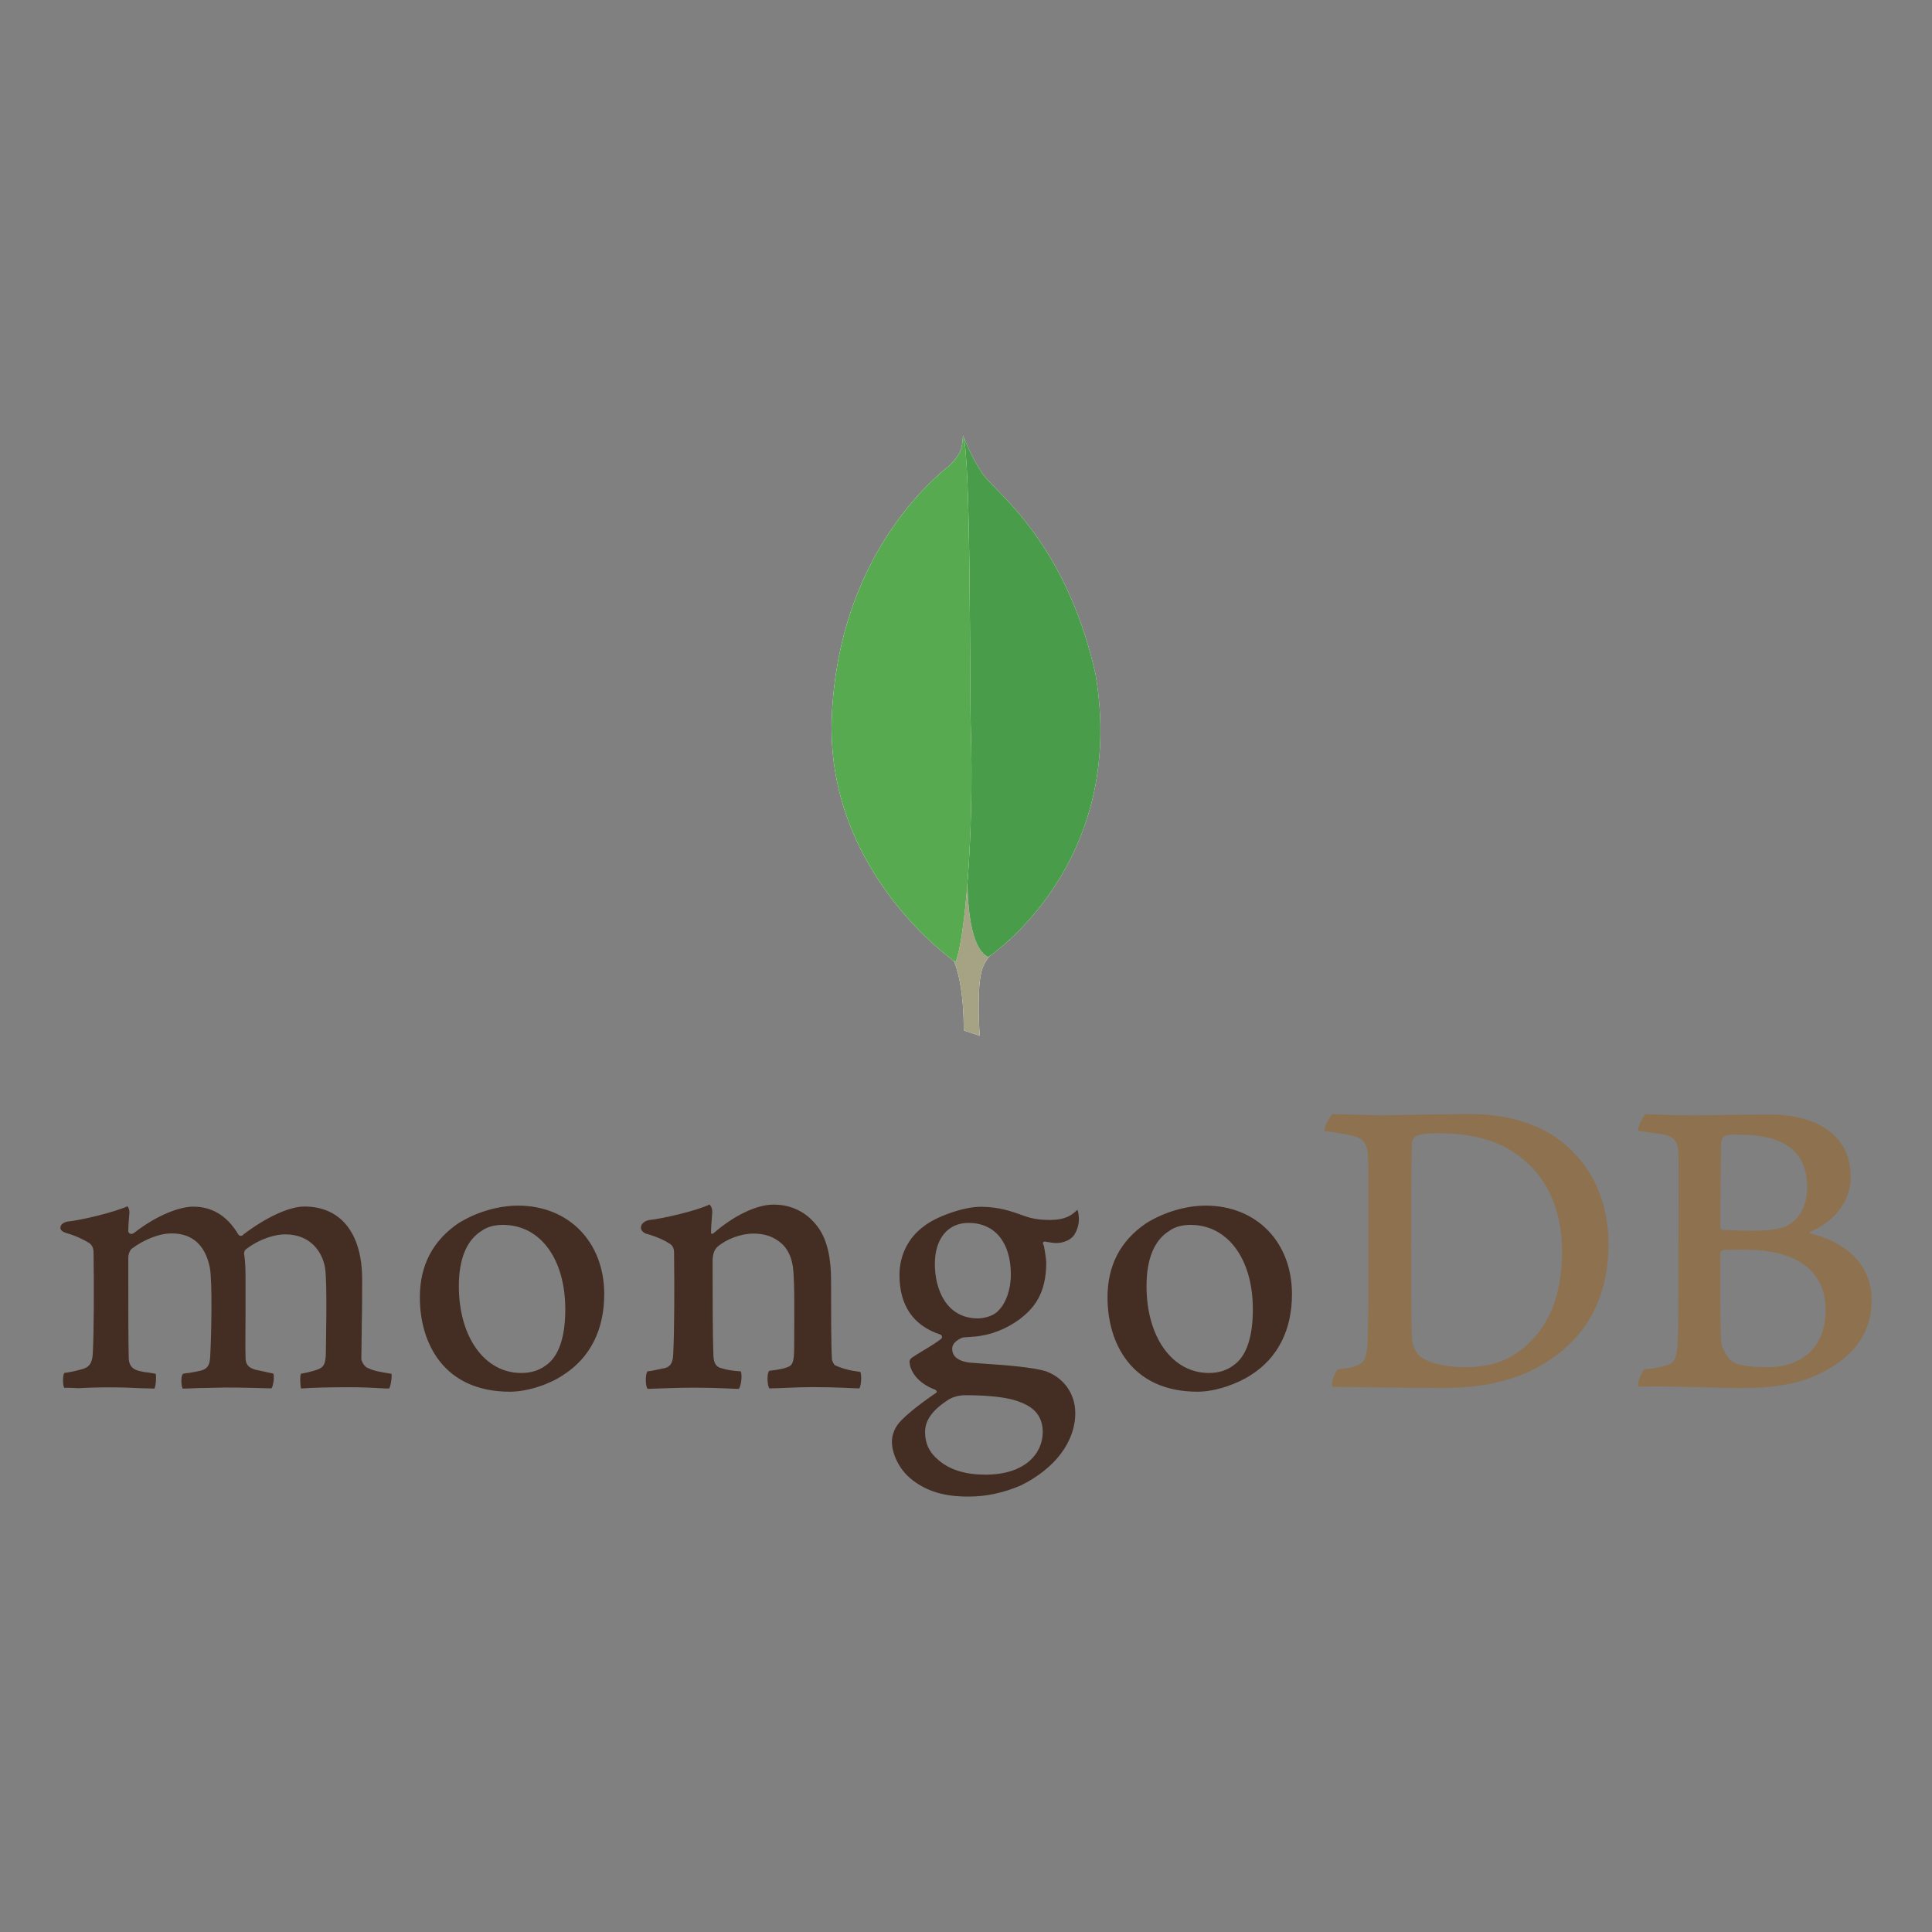 <svg xmlns="http://www.w3.org/2000/svg" xmlns:xlink="http://www.w3.org/1999/xlink" id="Warstwa_1" x="0px" y="0px" width="32px" height="32px" viewBox="0 0 32 32" xml:space="preserve"><rect x="0" y="0" width="32" height="32" fill="#808080" stroke="none"/><g>	<g>		<g>			<path fill="#8E714E" d="M28.572,18.809c-0.032,0.008-0.064,0.078-0.064,0.116c-0.007,0.259-0.014,0.943-0.014,1.408    c0,0.013,0.02,0.039,0.04,0.039c0.097,0.006,0.327,0.013,0.528,0.013c0.277,0,0.438-0.039,0.529-0.078    c0.231-0.115,0.342-0.367,0.342-0.646c0-0.626-0.438-0.865-1.091-0.865C28.798,18.789,28.669,18.789,28.572,18.809L28.572,18.809    L28.572,18.809z M30.238,21.695c0-0.641-0.473-0.995-1.323-0.995c-0.039,0-0.312-0.006-0.375,0.007    c-0.021,0.007-0.046,0.02-0.046,0.039c0,0.458-0.006,1.188,0.014,1.472c0.014,0.124,0.104,0.297,0.215,0.351    c0.114,0.063,0.381,0.076,0.562,0.076C29.793,22.645,30.238,22.36,30.238,21.695L30.238,21.695L30.238,21.695z M27.255,18.453    c0.065,0,0.259,0.02,0.757,0.02c0.471,0,0.846-0.013,1.305-0.013c0.562,0,1.336,0.2,1.336,1.04c0,0.413-0.291,0.742-0.672,0.904    c-0.02,0.006-0.02,0.019,0,0.024C30.521,20.564,31,20.9,31,21.534c0,0.62-0.387,1.014-0.949,1.259    c-0.342,0.148-0.768,0.199-1.201,0.199c-0.328,0-1.213-0.038-1.703-0.025c-0.053-0.019,0.045-0.251,0.09-0.29    c0.115-0.007,0.207-0.013,0.328-0.053c0.176-0.044,0.194-0.097,0.222-0.36c0.013-0.227,0.013-1.025,0.013-1.595    c0-0.782,0.006-1.312,0-1.569c-0.007-0.199-0.078-0.266-0.221-0.304c-0.109-0.021-0.29-0.045-0.438-0.063    C27.105,18.699,27.217,18.479,27.255,18.453L27.255,18.453L27.255,18.453z M23.529,22.47c0.154,0.123,0.457,0.175,0.729,0.175    c0.35,0,0.697-0.063,1.033-0.367c0.343-0.311,0.581-0.787,0.581-1.551c0-0.729-0.277-1.322-0.847-1.672    c-0.321-0.201-0.735-0.285-1.213-0.285c-0.143,0-0.278,0.008-0.362,0.047c-0.019,0.013-0.063,0.07-0.063,0.103    c-0.013,0.13-0.013,1.124-0.013,1.705c0,0.603,0,1.44,0.013,1.537C23.389,22.257,23.434,22.405,23.529,22.47L23.529,22.47    L23.529,22.47z M22.063,18.453c0.123,0,0.595,0.02,0.819,0.02c0.408,0,0.698-0.02,1.468-0.02c0.646,0,1.188,0.175,1.574,0.504    c0.473,0.407,0.717,0.969,0.717,1.653c0,0.976-0.445,1.536-0.891,1.858c-0.445,0.329-1.027,0.522-1.854,0.522    c-0.438,0-1.195-0.013-1.821-0.02h-0.007c-0.032-0.058,0.052-0.284,0.104-0.291c0.168-0.019,0.214-0.024,0.298-0.059    c0.135-0.051,0.16-0.122,0.18-0.36c0.02-0.445,0.014-0.981,0.014-1.589c0-0.433,0.006-1.278-0.007-1.55    c-0.019-0.227-0.115-0.283-0.31-0.322c-0.098-0.02-0.228-0.045-0.408-0.063C21.915,18.691,22.031,18.492,22.063,18.453    L22.063,18.453L22.063,18.453z"></path>			<path fill="#442D22" d="M14.25,22.723c-0.162-0.021-0.277-0.046-0.42-0.11c-0.02-0.013-0.051-0.076-0.051-0.104    c-0.014-0.226-0.014-0.872-0.014-1.305c0-0.349-0.058-0.652-0.207-0.865c-0.175-0.245-0.426-0.387-0.748-0.387    c-0.285,0-0.666,0.192-0.981,0.465c-0.007,0.006-0.058,0.052-0.052-0.021c0-0.07,0.013-0.213,0.02-0.31    c0.006-0.091-0.045-0.136-0.045-0.136c-0.207,0.103-0.788,0.238-1.001,0.258c-0.155,0.032-0.192,0.181-0.032,0.232h0.006    c0.174,0.052,0.291,0.108,0.381,0.168c0.064,0.052,0.059,0.121,0.059,0.181c0.006,0.483,0.006,1.228-0.014,1.635    c-0.006,0.16-0.051,0.22-0.168,0.244l0.014-0.006c-0.09,0.019-0.162,0.038-0.271,0.052c-0.039,0.038-0.039,0.245,0,0.29    c0.071,0,0.445-0.02,0.756-0.02c0.426,0,0.646,0.02,0.754,0.02c0.045-0.052,0.059-0.245,0.033-0.29    c-0.123-0.008-0.213-0.021-0.297-0.046c-0.117-0.024-0.148-0.084-0.156-0.219c-0.013-0.343-0.013-1.066-0.013-1.558    c0-0.136,0.039-0.199,0.077-0.237c0.148-0.13,0.389-0.222,0.602-0.222c0.207,0,0.343,0.065,0.445,0.149    c0.143,0.115,0.188,0.284,0.207,0.406c0.032,0.276,0.02,0.827,0.02,1.305c0,0.258-0.02,0.323-0.115,0.354    c-0.045,0.02-0.161,0.045-0.297,0.058c-0.045,0.046-0.033,0.246,0,0.292c0.187,0,0.406-0.021,0.729-0.021    c0.4,0,0.659,0.021,0.762,0.021C14.264,22.961,14.275,22.773,14.25,22.723L14.25,22.723L14.25,22.723z M16.04,20.255    c-0.342,0-0.556,0.265-0.556,0.679c0,0.42,0.188,0.903,0.716,0.903c0.091,0,0.259-0.038,0.336-0.129    c0.123-0.117,0.207-0.349,0.207-0.595C16.743,20.578,16.479,20.255,16.04,20.255L16.04,20.255L16.04,20.255z M15.994,23.109    c-0.129,0-0.221,0.037-0.278,0.069c-0.271,0.175-0.394,0.343-0.394,0.543c0,0.188,0.07,0.337,0.226,0.466    c0.188,0.16,0.446,0.238,0.774,0.238c0.66,0,0.949-0.354,0.949-0.704c0-0.245-0.123-0.405-0.373-0.497    C16.718,23.146,16.389,23.109,15.994,23.109L15.994,23.109L15.994,23.109z M16.04,24.788c-0.396,0-0.679-0.084-0.924-0.271    c-0.239-0.183-0.343-0.453-0.343-0.641c0-0.053,0.014-0.193,0.129-0.322c0.072-0.078,0.227-0.227,0.595-0.479    c0.013-0.006,0.019-0.014,0.019-0.025s-0.013-0.025-0.025-0.031c-0.303-0.115-0.395-0.304-0.42-0.407V22.6    c-0.006-0.039-0.02-0.076,0.039-0.117c0.045-0.03,0.109-0.07,0.182-0.114c0.111-0.065,0.227-0.138,0.297-0.194    c0.014-0.013,0.014-0.025,0.014-0.039c0-0.013-0.014-0.024-0.026-0.031c-0.452-0.148-0.679-0.483-0.679-0.988    c0-0.328,0.149-0.625,0.414-0.813c0.181-0.143,0.633-0.316,0.93-0.316h0.02c0.305,0.007,0.473,0.07,0.711,0.154    c0.129,0.046,0.252,0.064,0.42,0.064c0.252,0,0.36-0.077,0.451-0.168c0.008,0.014,0.02,0.046,0.025,0.13    c0.007,0.083-0.02,0.207-0.084,0.296c-0.051,0.071-0.168,0.124-0.284,0.124h-0.031c-0.116-0.013-0.169-0.025-0.169-0.025    l-0.025,0.014c-0.006,0.013,0,0.025,0.008,0.044l0.006,0.014c0.013,0.058,0.039,0.232,0.039,0.277    c0,0.528-0.213,0.762-0.438,0.937c-0.222,0.161-0.473,0.266-0.757,0.29c-0.006,0-0.032,0-0.09,0.007    c-0.033,0-0.078,0.006-0.085,0.006h-0.006c-0.051,0.015-0.182,0.078-0.182,0.188c0,0.097,0.06,0.214,0.336,0.233    c0.059,0.006,0.117,0.006,0.181,0.013c0.368,0.024,0.827,0.06,1.04,0.128c0.297,0.111,0.482,0.375,0.482,0.692    c0,0.478-0.341,0.923-0.908,1.2C16.62,24.725,16.342,24.788,16.04,24.788L16.04,24.788L16.04,24.788z M19.721,20.288    c-0.137,0-0.26,0.031-0.35,0.097c-0.252,0.154-0.381,0.465-0.381,0.916c0,0.846,0.427,1.44,1.033,1.44    c0.181,0,0.321-0.052,0.444-0.155c0.188-0.155,0.284-0.465,0.284-0.896C20.753,20.85,20.333,20.288,19.721,20.288L19.721,20.288    L19.721,20.288z M19.836,23.051c-1.098,0-1.492-0.808-1.492-1.562c0-0.53,0.213-0.938,0.641-1.229    c0.304-0.188,0.664-0.291,0.986-0.291c0.84,0,1.428,0.603,1.428,1.466c0,0.588-0.231,1.054-0.678,1.338    C20.507,22.916,20.139,23.051,19.836,23.051L19.836,23.051L19.836,23.051z M8.33,20.288c-0.137,0-0.26,0.031-0.35,0.097    C7.73,20.539,7.6,20.85,7.6,21.301c0,0.846,0.428,1.44,1.033,1.44c0.182,0,0.323-0.052,0.446-0.155    c0.187-0.155,0.284-0.465,0.284-0.896C9.363,20.85,8.949,20.288,8.33,20.288L8.33,20.288L8.33,20.288z M8.445,23.051    c-1.098,0-1.491-0.808-1.491-1.562c0-0.53,0.213-0.938,0.639-1.229c0.304-0.188,0.665-0.291,0.988-0.291    c0.839,0,1.427,0.603,1.427,1.466c0,0.588-0.232,1.054-0.678,1.338C9.124,22.916,8.755,23.051,8.445,23.051L8.445,23.051    L8.445,23.051z M1.064,22.986c-0.013-0.021-0.024-0.077-0.019-0.148c0-0.052,0.013-0.084,0.019-0.097    c0.137-0.02,0.207-0.039,0.285-0.06c0.129-0.031,0.18-0.103,0.188-0.265c0.02-0.388,0.02-1.124,0.013-1.633V20.77    c0-0.058,0-0.127-0.071-0.181c-0.104-0.063-0.226-0.122-0.387-0.168c-0.058-0.019-0.097-0.051-0.091-0.09    c0-0.039,0.039-0.085,0.123-0.099c0.213-0.019,0.769-0.153,0.987-0.252c0.014,0.015,0.033,0.053,0.033,0.104l-0.006,0.07    c-0.006,0.071-0.013,0.155-0.013,0.239c0,0.024,0.026,0.045,0.052,0.045c0.014,0,0.026-0.008,0.039-0.014    c0.413-0.322,0.787-0.438,0.981-0.438c0.315,0,0.562,0.147,0.749,0.458c0.013,0.021,0.025,0.025,0.044,0.025    c0.014,0,0.032-0.006,0.039-0.02c0.381-0.29,0.762-0.465,1.014-0.465c0.601,0,0.955,0.444,0.955,1.201    c0,0.213,0,0.49-0.006,0.741c0,0.228-0.007,0.435-0.007,0.581c0,0.033,0.046,0.137,0.117,0.155    c0.09,0.046,0.213,0.065,0.375,0.091h0.006c0.014,0.046-0.012,0.213-0.038,0.245c-0.039,0-0.097,0-0.162-0.006    c-0.122-0.008-0.298-0.015-0.49-0.015c-0.401,0-0.606,0.007-0.808,0.021c-0.012-0.052-0.02-0.207,0-0.245    c0.117-0.02,0.175-0.038,0.246-0.059c0.129-0.038,0.16-0.098,0.166-0.264c0-0.125,0.026-1.171-0.012-1.423    c-0.039-0.258-0.232-0.562-0.66-0.562c-0.16,0-0.412,0.063-0.658,0.252c-0.014,0.013-0.025,0.046-0.025,0.063v0.007    c0.025,0.136,0.025,0.291,0.025,0.53v0.419c0,0.29-0.006,0.563,0,0.77c0,0.143,0.084,0.174,0.156,0.199    c0.037,0.007,0.063,0.013,0.097,0.021c0.058,0.013,0.116,0.025,0.206,0.045c0.014,0.025,0.014,0.109-0.006,0.181    c-0.006,0.039-0.02,0.06-0.025,0.064c-0.219-0.006-0.445-0.014-0.773-0.014c-0.098,0-0.266,0.008-0.408,0.008    C3.199,22.994,3.089,23,3.025,23c-0.008-0.014-0.021-0.059-0.021-0.129c0-0.059,0.013-0.104,0.026-0.116    c0.031-0.007,0.058-0.013,0.09-0.013c0.078-0.014,0.143-0.025,0.207-0.04c0.109-0.031,0.148-0.089,0.154-0.231    c0.02-0.322,0.039-1.246-0.006-1.479c-0.078-0.374-0.291-0.563-0.633-0.563c-0.199,0-0.451,0.098-0.658,0.252    c-0.033,0.026-0.059,0.092-0.059,0.149v0.381c0,0.465,0,1.046,0.008,1.297c0.006,0.078,0.031,0.168,0.18,0.201    c0.033,0.007,0.084,0.021,0.148,0.025l0.117,0.02c0.014,0.038,0.006,0.193-0.02,0.245c-0.064,0-0.143-0.006-0.232-0.006    c-0.137-0.008-0.311-0.014-0.504-0.014c-0.227,0-0.387,0.006-0.518,0.014C1.213,22.986,1.143,22.986,1.064,22.986L1.064,22.986    L1.064,22.986z"></path>		</g>		<g>			<path fill="#FFFFFF" d="M16.227,17.156l-0.265-0.09c0,0,0.032-1.352-0.452-1.447c-0.322-0.375,0.053-15.884,1.215-0.051    c0,0-0.401,0.199-0.473,0.542C16.175,16.445,16.227,17.156,16.227,17.156L16.227,17.156L16.227,17.156z"></path>			<path fill="#A6A385" d="M16.227,17.156l-0.265-0.09c0,0,0.032-1.352-0.452-1.447c-0.322-0.375,0.053-15.884,1.215-0.051    c0,0-0.401,0.199-0.473,0.542C16.175,16.445,16.227,17.156,16.227,17.156L16.227,17.156L16.227,17.156z"></path>			<path fill="#FFFFFF" d="M16.369,15.852c0,0,2.318-1.524,1.775-4.694c-0.523-2.306-1.756-3.062-1.893-3.352    c-0.148-0.206-0.291-0.567-0.291-0.567l0.098,6.41C16.061,13.656,15.859,15.612,16.369,15.852"></path>			<path fill="#499D4A" d="M16.369,15.852c0,0,2.318-1.524,1.775-4.694c-0.523-2.306-1.756-3.062-1.893-3.352    c-0.148-0.206-0.291-0.567-0.291-0.567l0.098,6.41C16.061,13.656,15.859,15.612,16.369,15.852"></path>			<path fill="#FFFFFF" d="M15.827,15.936c0,0-2.177-1.484-2.048-4.101c0.123-2.615,1.66-3.899,1.957-4.132    c0.195-0.207,0.201-0.285,0.214-0.491c0.136,0.291,0.11,4.345,0.129,4.824C16.137,13.875,15.975,15.586,15.827,15.936    L15.827,15.936L15.827,15.936z"></path>			<path fill="#58AA50" d="M15.827,15.936c0,0-2.177-1.484-2.048-4.101c0.123-2.615,1.66-3.899,1.957-4.132    c0.195-0.207,0.201-0.285,0.214-0.491c0.136,0.291,0.11,4.345,0.129,4.824C16.137,13.875,15.975,15.586,15.827,15.936    L15.827,15.936L15.827,15.936z"></path>		</g>	</g></g></svg>